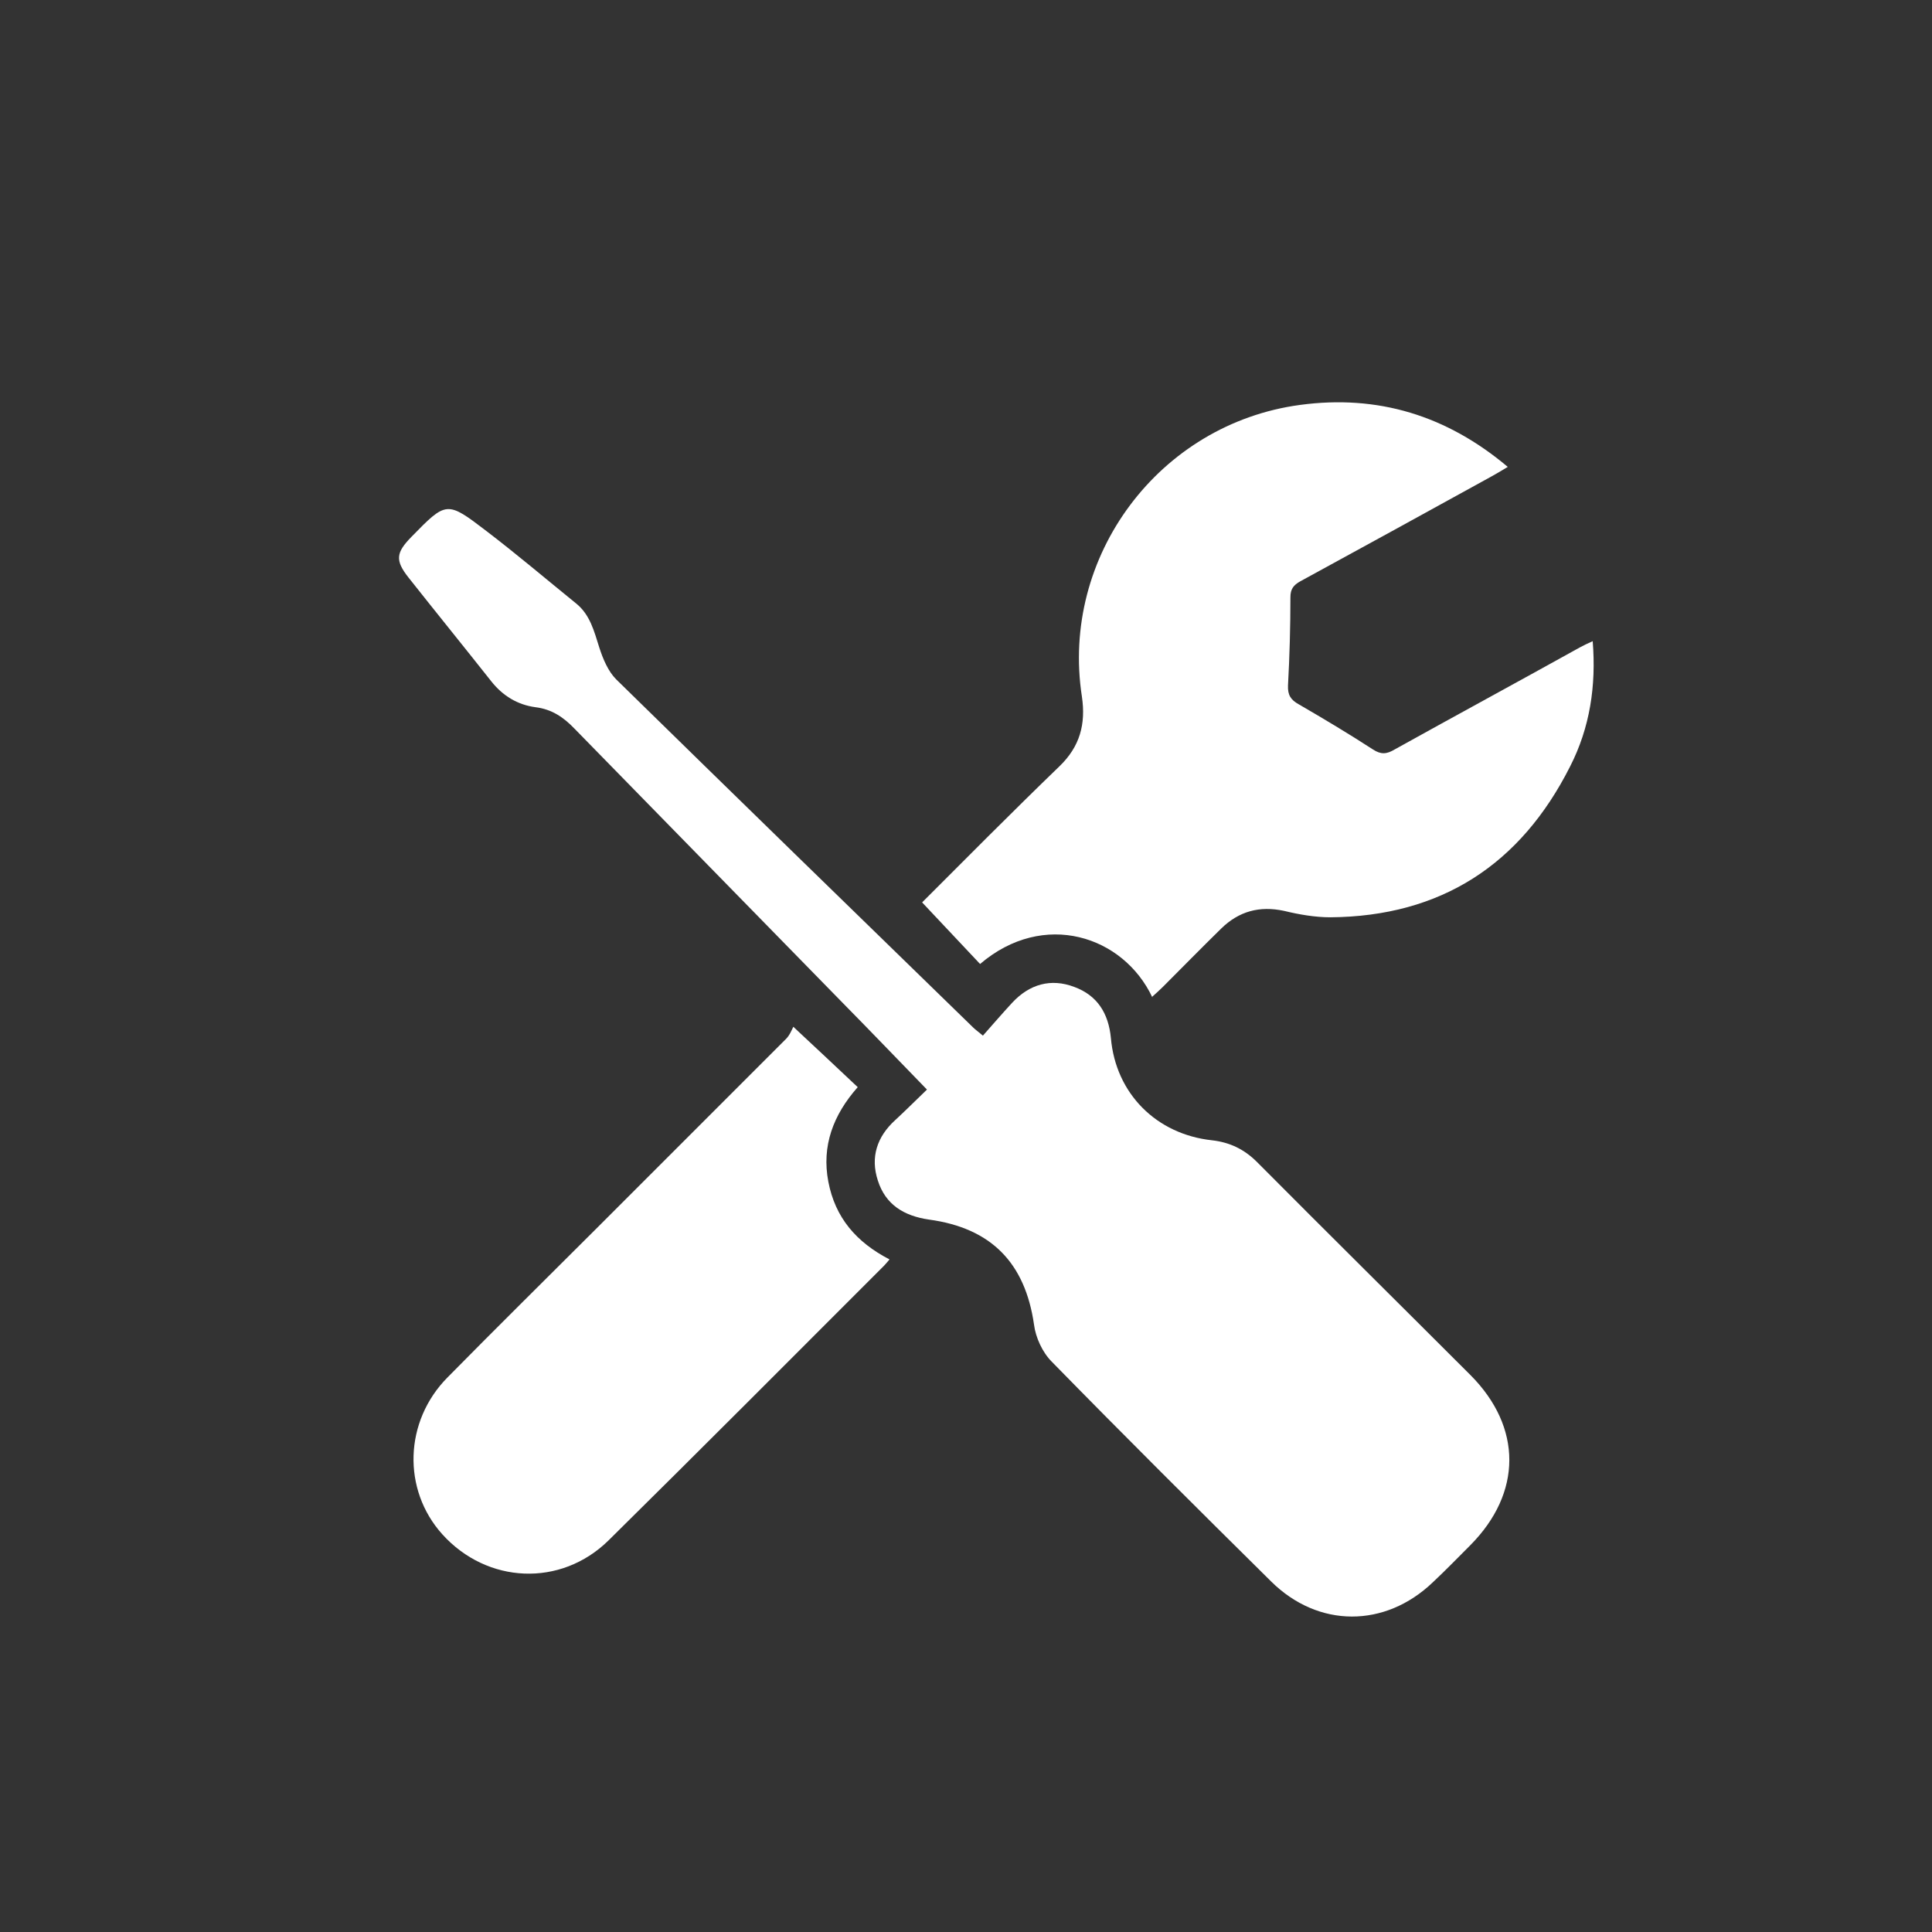 <?xml version="1.0" encoding="UTF-8"?>
<svg id="Laag_1" data-name="Laag 1" xmlns="http://www.w3.org/2000/svg" viewBox="0 0 48 48">
  <rect x="0" y="0" width="48" height="48" fill="#333333" stroke="none"/>
  <defs>
    <style>
      .cls-1 {
        fill: #fff;
        stroke-width: 0px;
      }
    </style>
  </defs>
  <g id="_68D7k2.tif" data-name="68D7k2.tif">
    <g>
      <path class="cls-1" d="M23.03,27.07c-.72-.74-1.39-1.44-2.08-2.14-2.23-2.28-4.45-4.55-6.68-6.83-.27-.28-.56-.48-.97-.53-.44-.06-.81-.28-1.1-.65-.68-.86-1.37-1.71-2.05-2.57-.34-.43-.31-.62.07-1.01.87-.89.88-.9,1.86-.15.76.58,1.49,1.2,2.23,1.8.35.28.45.69.58,1.1.09.28.22.59.42.79,2.95,2.89,5.91,5.77,8.87,8.65.05.05.11.09.24.2.24-.27.48-.55.73-.82.43-.46.96-.61,1.54-.39.57.21.85.65.91,1.27.12,1.38,1.13,2.39,2.51,2.54.44.05.8.22,1.12.54,1.76,1.77,3.54,3.53,5.31,5.3,1.28,1.29,1.28,2.92-.01,4.22-.31.31-.61.62-.93.92-1.19,1.14-2.85,1.14-4.02-.02-1.83-1.81-3.65-3.62-5.45-5.46-.23-.23-.4-.6-.44-.92-.22-1.53-1.06-2.4-2.61-2.61-.62-.09-1.08-.37-1.27-.97-.19-.58-.02-1.09.43-1.5.26-.24.51-.49.78-.75Z"/>
      <path class="cls-1" d="M28.63,24.78c-.72-1.53-2.7-2.18-4.28-.83-.47-.5-.95-1.01-1.44-1.53,1.09-1.09,2.24-2.25,3.41-3.38.51-.49.66-1.05.56-1.73-.54-3.49,1.92-6.78,5.42-7.25,1.93-.26,3.64.26,5.16,1.54-.15.09-.28.17-.41.24-1.58.87-3.16,1.74-4.74,2.6-.18.1-.25.2-.25.4,0,.73-.02,1.46-.06,2.19-.01.24.07.36.27.47.62.36,1.24.73,1.84,1.12.2.13.34.12.54,0,1.53-.85,3.08-1.69,4.61-2.54.09-.05.18-.09.31-.15.09,1.11-.07,2.15-.56,3.11-1.23,2.44-3.21,3.73-5.96,3.75-.38,0-.78-.07-1.15-.16-.61-.13-1.12.01-1.56.44-.49.48-.97.97-1.45,1.45-.08.08-.17.16-.26.24Z"/>
      <path class="cls-1" d="M22.1,31.29c-.06.07-.1.12-.14.16-2.28,2.28-4.55,4.56-6.84,6.82-1.19,1.17-3.02,1.08-4.13-.15-1-1.11-.95-2.81.13-3.9,1.23-1.25,2.49-2.49,3.73-3.73,1.56-1.56,3.12-3.12,4.68-4.68.09-.09.14-.22.18-.3.59.55,1.08,1.01,1.6,1.5-.61.69-.9,1.46-.73,2.35.17.89.69,1.5,1.52,1.93Z"/>
    </g>
  </g>
</svg>
